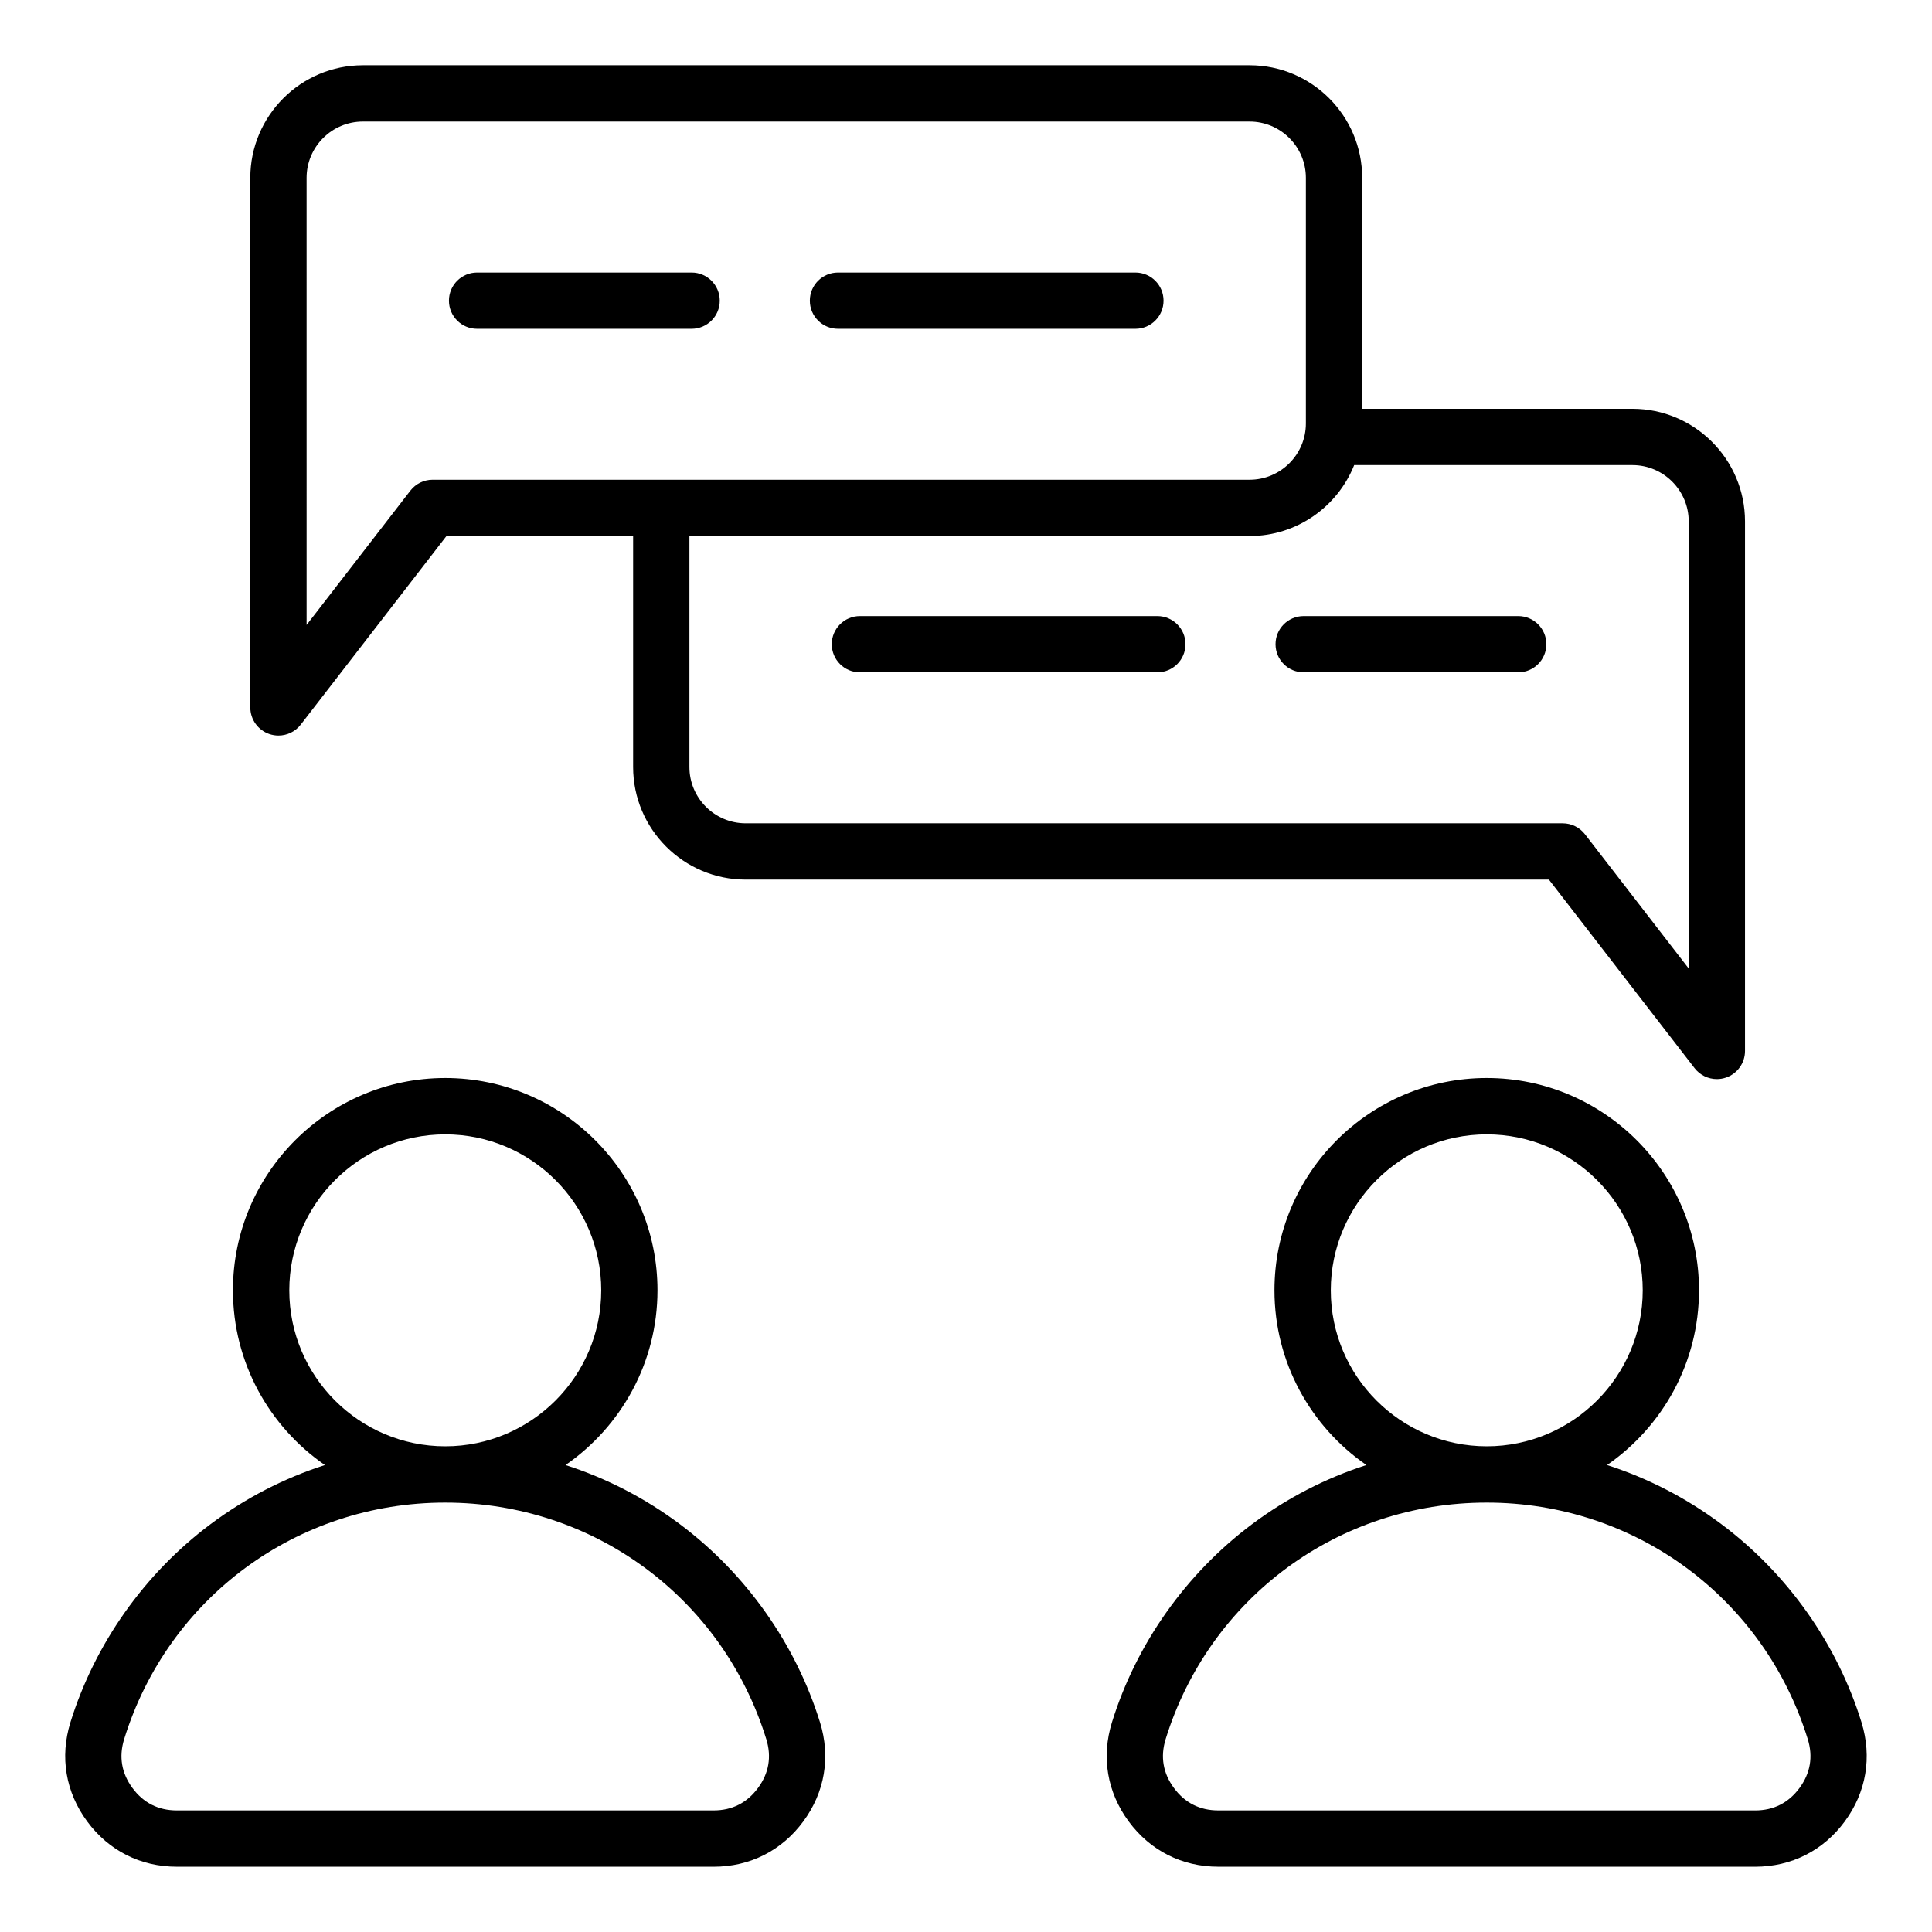 <?xml version="1.0" encoding="UTF-8"?>
<!-- Uploaded to: SVG Find, www.svgrepo.com, Generator: SVG Find Mixer Tools -->
<svg fill="#000000" width="800px" height="800px" version="1.1" viewBox="144 144 512 512" xmlns="http://www.w3.org/2000/svg">
 <path d="m482.03 314.72c0-4.121 3.336-7.457 7.457-7.457h56.855c4.121 0 7.457 3.336 7.457 7.457s-3.336 7.457-7.457 7.457h-56.855c-4.121 0.004-7.457-3.336-7.457-7.457zm-31.328-7.457h-78.816c-4.121 0-7.457 3.336-7.457 7.457s3.336 7.457 7.457 7.457h78.82c4.121 0 7.457-3.336 7.457-7.457 0.004-4.121-3.34-7.457-7.461-7.457zm-240.37 24.207v-140.34c0-16.453 13.387-29.84 29.84-29.84h234.98c16.453 0 29.84 13.387 29.84 29.84v61.207h71.613c16.453 0 29.84 13.387 29.84 29.84v140.34c0 3.191-2.031 6.031-5.047 7.059-0.793 0.27-1.605 0.398-2.41 0.398-2.266 0-4.465-1.035-5.902-2.898l-38.613-49.973-212.85 0.004c-16.453 0-29.84-13.387-29.84-29.84v-61.207h-49.473l-38.613 49.973c-1.438 1.863-3.637 2.898-5.902 2.898-0.805 0-1.617-0.133-2.41-0.398-3.019-1.031-5.051-3.867-5.051-7.059zm264.82-45.414h-148.45v61.207c0 8.23 6.691 14.922 14.922 14.922h216.5c2.309 0 4.492 1.07 5.902 2.898l27.496 35.582v-118.49c0-8.23-6.691-14.922-14.922-14.922h-73.73c-4.398 11.008-15.164 18.801-27.715 18.801zm-249.9 23.559 27.496-35.582c1.41-1.828 3.594-2.898 5.902-2.898h216.5c8.23 0 14.922-6.691 14.922-14.922v-65.082c0-8.23-6.691-14.922-14.922-14.922h-234.98c-8.23 0-14.922 6.691-14.922 14.922zm45.18-78.48h56.855c4.121 0 7.457-3.336 7.457-7.457 0-4.121-3.336-7.457-7.457-7.457h-56.855c-4.121 0-7.457 3.336-7.457 7.457 0 4.121 3.34 7.457 7.457 7.457zm95.641 0h78.82c4.121 0 7.457-3.336 7.457-7.457 0-4.121-3.336-7.457-7.457-7.457h-78.82c-4.121 0-7.457 3.336-7.457 7.457-0.004 4.121 3.34 7.457 7.457 7.457zm-4.754 369.32c2.844 9.184 1.27 18.504-4.441 26.246-5.703 7.742-14.145 12.004-23.758 12.004l-142.26-0.004c-9.613 0-18.055-4.262-23.758-12.004-5.703-7.742-7.285-17.062-4.441-26.246 6.43-20.758 19.59-39.391 37.066-52.48 9.316-6.977 19.551-12.238 30.371-15.723-14.703-10.156-24.367-27.121-24.367-46.309 0-31.016 25.234-56.254 56.254-56.254 31.016 0 56.254 25.234 56.254 56.254 0 19.188-9.66 36.148-24.367 46.309 10.828 3.481 21.055 8.75 30.371 15.723 17.484 13.098 30.645 31.734 37.074 52.484zm-99.336-73.172h0.012 0.012c22.785-0.004 41.324-18.547 41.324-41.332 0-22.793-18.543-41.332-41.332-41.332-22.793 0-41.332 18.543-41.332 41.332-0.004 22.789 18.531 41.324 41.316 41.332zm85.082 77.586c-11.609-37.48-45.789-62.66-85.066-62.668h-0.012-0.012c-39.277 0.004-73.457 25.184-85.066 62.668-1.449 4.676-0.707 9.043 2.195 12.977 2.902 3.941 6.859 5.934 11.75 5.934h142.26c4.891 0 8.848-2 11.75-5.934 2.914-3.934 3.652-8.301 2.203-12.977zm285.82 21.832c-5.703 7.742-14.145 12.004-23.758 12.004l-142.26-0.004c-9.613 0-18.055-4.262-23.758-12.004-5.703-7.742-7.285-17.062-4.434-26.246 6.422-20.758 19.59-39.391 37.066-52.48 9.316-6.977 19.551-12.238 30.371-15.723-14.703-10.156-24.367-27.121-24.367-46.309 0-31.016 25.234-56.254 56.254-56.254 31.016 0 56.254 25.234 56.254 56.254 0 19.188-9.66 36.148-24.367 46.309 10.828 3.481 21.055 8.75 30.371 15.723 17.477 13.09 30.645 31.723 37.066 52.48 2.836 9.191 1.262 18.512-4.441 26.25zm-94.895-99.418h0.012 0.012c22.785-0.004 41.324-18.547 41.324-41.332 0-22.793-18.543-41.332-41.332-41.332-22.793 0-41.332 18.543-41.332 41.332-0.008 22.789 18.527 41.324 41.316 41.332zm85.078 77.586c-11.609-37.48-45.789-62.66-85.066-62.668h-0.012-0.012c-39.277 0.004-73.457 25.184-85.066 62.668-1.449 4.676-0.707 9.043 2.195 12.977 2.902 3.941 6.859 5.934 11.75 5.934l142.27 0.004c4.891 0 8.848-2 11.75-5.934 2.902-3.938 3.641-8.305 2.191-12.98z"/>
</svg>